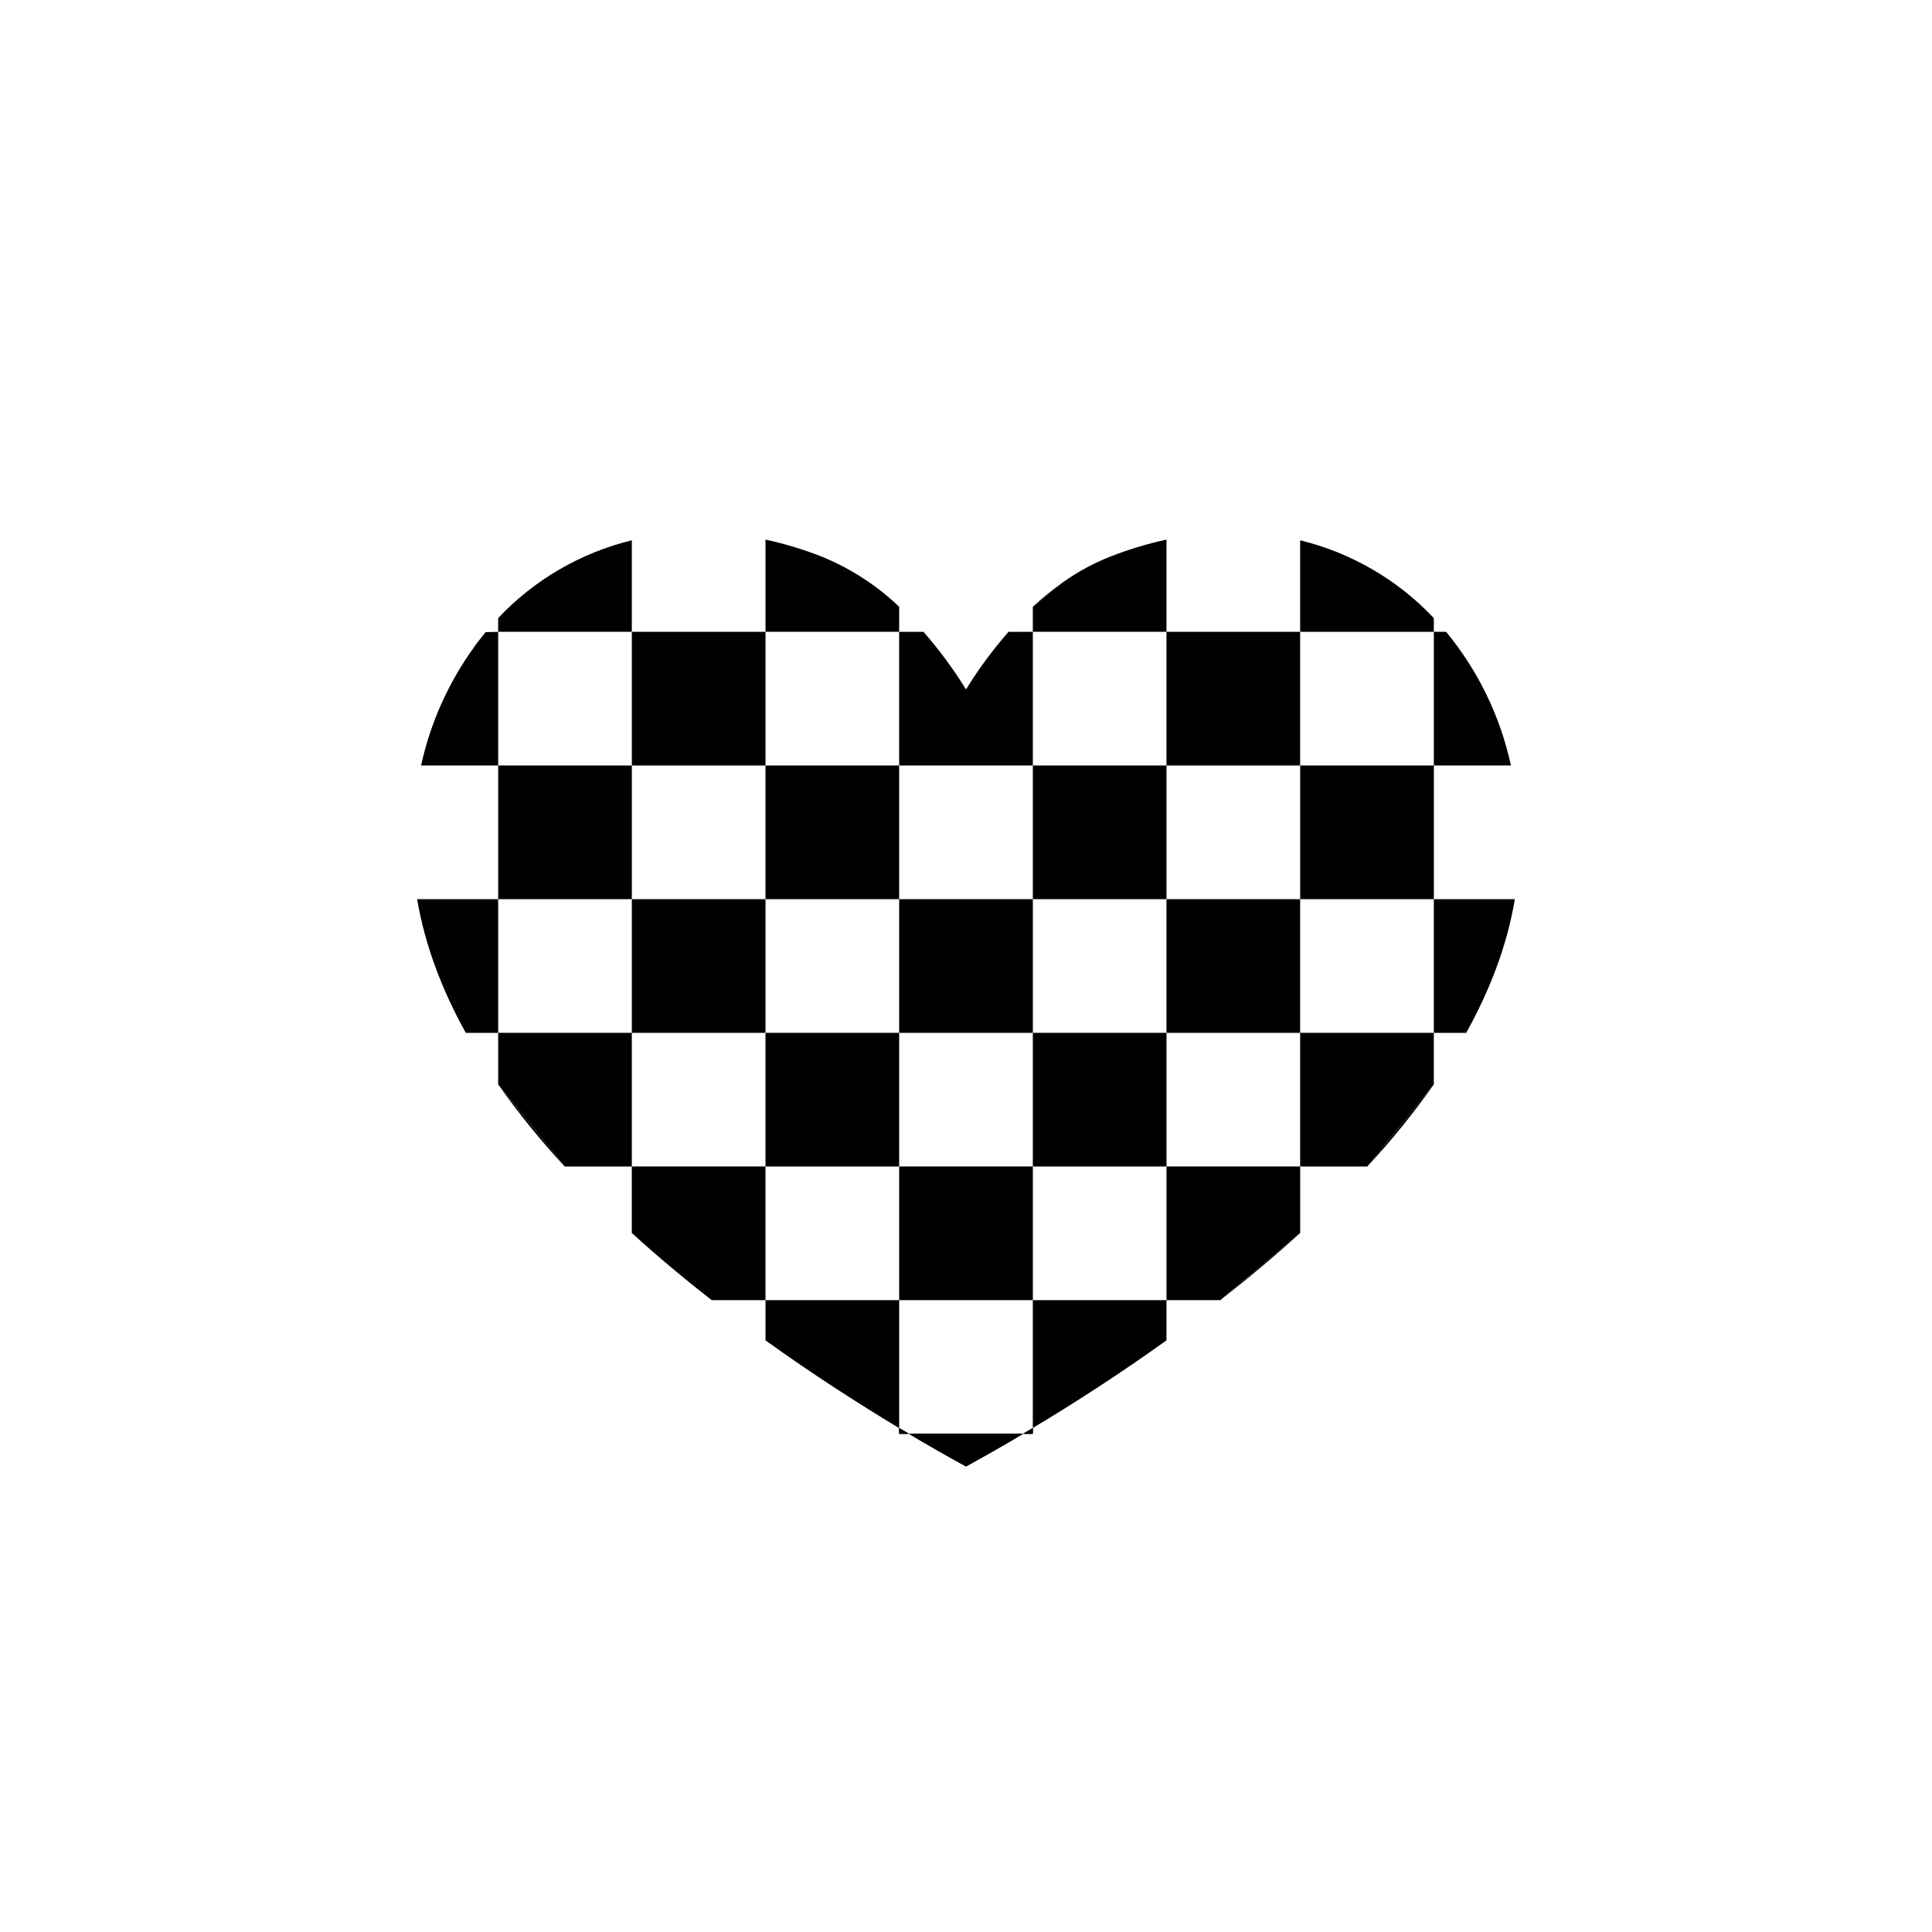 <?xml version="1.0" encoding="UTF-8"?>
<!-- The Best Svg Icon site in the world: iconSvg.co, Visit us! https://iconsvg.co -->
<svg fill="#000000" width="800px" height="800px" version="1.1" viewBox="144 144 512 512" xmlns="http://www.w3.org/2000/svg">
 <g>
  <path d="m272.77 311.44-2.953 3.789c0.945-1.297 1.93-2.562 2.953-3.789z"/>
  <path d="m425.58 298.39-7.871 6.414c2.473-2.316 5.102-4.461 7.871-6.414z"/>
  <path d="m276.02 431.38 17.621 21.754c-6.352-6.848-12.238-14.117-17.621-21.754z"/>
  <path d="m415.1 523.98c-5.578 3.316-10.676 6.199-15.105 8.629-4.43-2.43-9.523-5.312-15.105-8.629z"/>
  <path d="m467.38 488.56 21.176-17.801c-6.887 6.269-14.012 12.211-21.176 17.801z"/>
  <path d="m506.36 453.13 17.625-21.754c-5.383 7.637-11.273 14.906-17.625 21.754z"/>
  <path d="m382.29 522.43v1.555h2.609zm2.609 1.555c5.578 3.316 10.676 6.199 15.105 8.629 4.43-2.43 9.523-5.312 15.105-8.629zm30.207 0h2.609v-1.555z"/>
  <path d="m382.29 488.56v33.871h-0.07c-10.625-6.418-22.816-14.191-35.352-23.223v-10.648z"/>
  <path d="m453.13 488.56v10.648c-12.535 9.004-24.727 16.809-35.355 23.184h-0.07l0.004-33.832z"/>
  <path d="m384.89 523.98h-2.609v-1.555z"/>
  <path d="m417.71 522.43v1.555h-2.609z"/>
  <path d="m415.1 523.98c-5.578 3.316-10.676 6.199-15.105 8.629-4.43-2.43-9.523-5.312-15.105-8.629z"/>
  <path d="m346.86 453.13v35.426h-14.25c-7.164-5.59-14.297-11.531-21.176-17.801v-17.625z"/>
  <path d="m382.29 453.13h35.426v35.426h-35.426z"/>
  <path d="m488.56 453.13v17.625l-21.176 17.801h-14.25v-35.426z"/>
  <path d="m311.44 417.71v35.422h-17.801l-17.621-21.754v-13.668z"/>
  <path d="m346.86 417.71h35.426v35.426h-35.426z"/>
  <path d="m417.71 417.71h35.426v35.426h-35.426z"/>
  <path d="m523.98 417.71v13.668l-17.625 21.754h-17.801v-35.422z"/>
  <path d="m276.02 382.29v35.426h-8.582c-6.316-11.375-10.824-23.223-12.891-35.426z"/>
  <path d="m311.44 382.29h35.426v35.426h-35.426z"/>
  <path d="m382.29 382.29h35.426v35.426h-35.426z"/>
  <path d="m453.13 382.29h35.426v35.426h-35.426z"/>
  <path d="m545.45 382.29c-2.027 12.203-6.574 24.051-12.891 35.426h-8.578v-35.426z"/>
  <path d="m276.02 346.86h35.426v35.426h-35.426z"/>
  <path d="m346.86 346.86h35.426v35.426h-35.426z"/>
  <path d="m417.71 346.86h35.426v35.426h-35.426z"/>
  <path d="m488.56 346.86h35.426v35.426h-35.426z"/>
  <path d="m276.02 311.44v35.426h-20.43c2.481-11.363 7.297-22.086 14.141-31.488v-0.059l2.953-3.789z"/>
  <path d="m311.44 311.44h35.426v35.426h-35.426z"/>
  <path d="m417.71 311.44v35.426h-35.426v-35.426h6.445c4.18 4.766 7.949 9.875 11.27 15.273 3.32-5.398 7.086-10.508 11.266-15.273z"/>
  <path d="m453.13 311.44h35.426v35.426h-35.426z"/>
  <path d="m544.41 346.86h-20.426v-35.426h3.246c8.477 10.266 14.371 22.414 17.18 35.426z"/>
  <path d="m311.44 287.18v24.254h-35.422v-3.641c9.57-10.148 21.871-17.309 35.422-20.613z"/>
  <path d="m382.29 304.8v6.633h-35.422v-24.434c5.059 1.098 10.027 2.598 14.848 4.488 7.633 3.106 14.613 7.621 20.574 13.312z"/>
  <path d="m523.98 307.8v3.641h-35.426v-24.254c13.551 3.305 25.855 10.465 35.426 20.613z"/>
  <path d="m453.13 287v24.434h-35.422v-6.633l7.871-6.414c3.926-2.805 8.184-5.121 12.676-6.887 4.828-1.895 9.805-3.398 14.875-4.5z"/>
 </g>
</svg>
